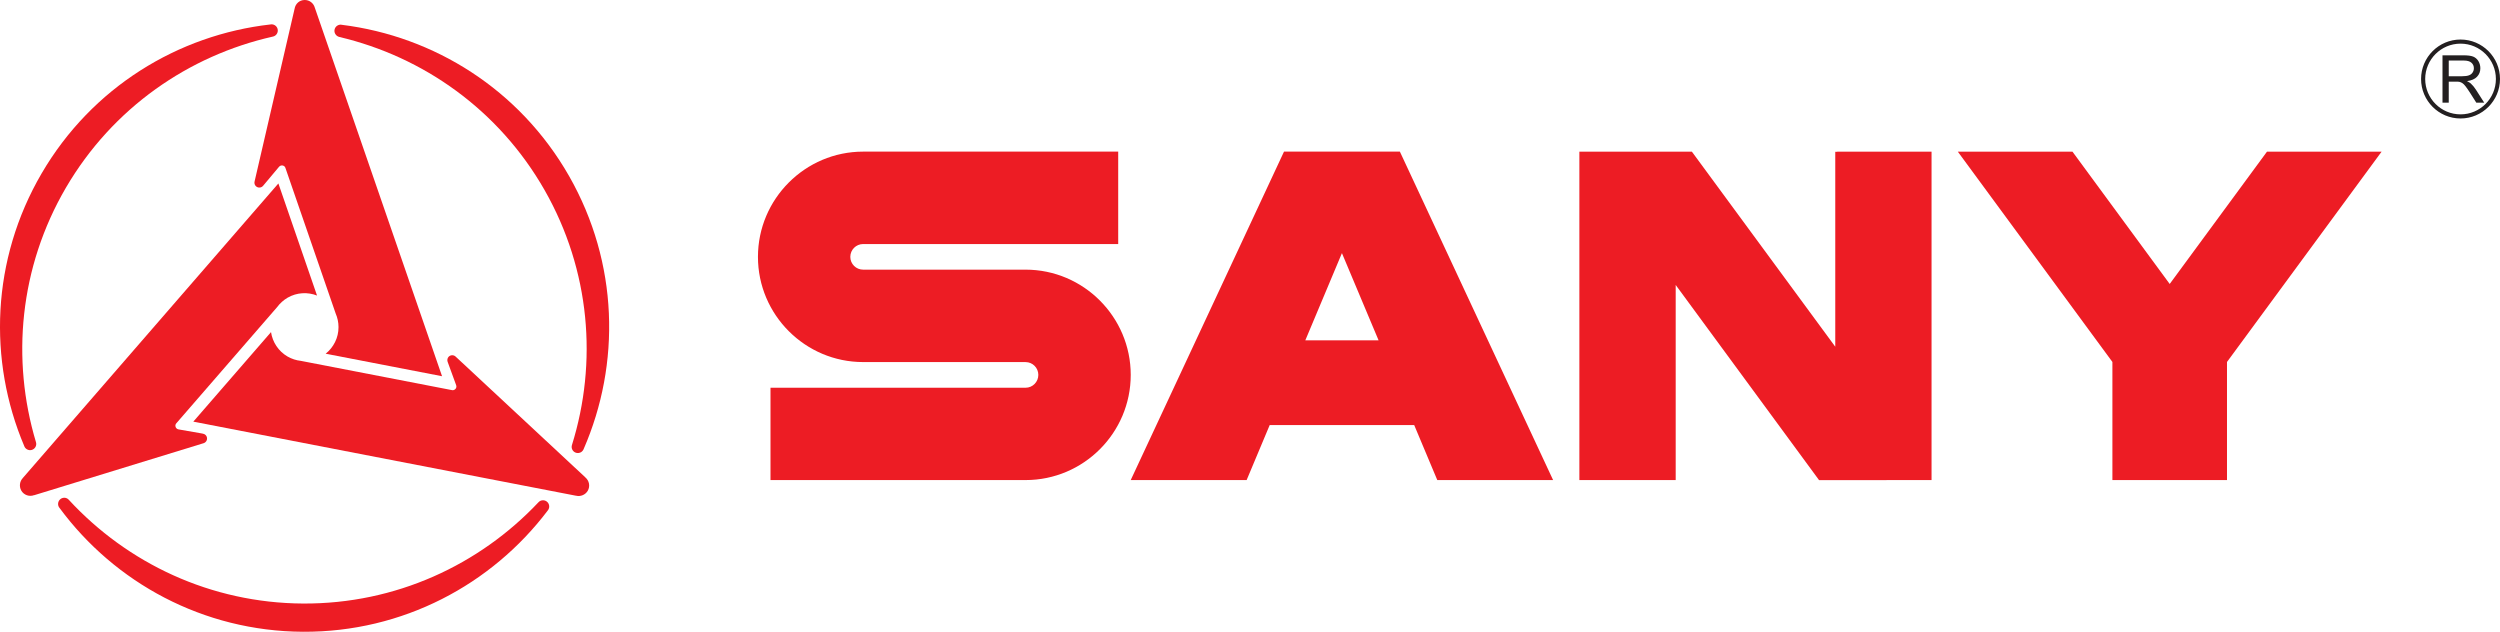 <svg width="277" height="70" viewBox="0 0 277 70" fill="none" xmlns="http://www.w3.org/2000/svg">
<path fill-rule="evenodd" clip-rule="evenodd" d="M60.853 56.124C60.857 55.746 60.552 55.435 60.172 55.43C59.966 55.43 59.779 55.514 59.657 55.657C53.114 62.6 43.837 66.923 33.588 66.872C23.34 66.819 14.11 62.4 7.638 55.393C7.512 55.244 7.333 55.15 7.123 55.15C6.743 55.15 6.435 55.462 6.435 55.844C6.435 56.014 6.499 56.17 6.604 56.289C12.71 64.555 22.503 69.939 33.569 70C44.637 70.055 54.481 64.769 60.684 56.573C60.784 56.452 60.853 56.297 60.853 56.124Z" fill="#ED1C24"/>
<path fill-rule="evenodd" clip-rule="evenodd" d="M37.403 2.822C37.072 3.008 36.958 3.43 37.146 3.758C37.249 3.937 37.419 4.056 37.606 4.097C46.884 6.29 55.265 12.164 60.344 21.069C65.419 29.976 66.212 40.176 63.38 49.281C63.315 49.467 63.325 49.675 63.429 49.853C63.617 50.183 64.04 50.294 64.373 50.105C64.518 50.018 64.625 49.881 64.678 49.732C68.775 40.31 68.544 29.138 63.062 19.52C57.575 9.9 48.078 4.016 37.883 2.75H37.881C37.724 2.712 37.557 2.735 37.403 2.822Z" fill="#ED1C24"/>
<path fill-rule="evenodd" clip-rule="evenodd" d="M2.981 49.78C3.307 49.979 3.727 49.866 3.922 49.54C4.029 49.362 4.039 49.157 3.981 48.975C1.242 39.84 2.14 29.641 7.307 20.791C12.481 11.946 20.923 6.154 30.224 4.056C30.41 4.022 30.588 3.908 30.688 3.725C30.878 3.399 30.765 2.977 30.437 2.788C30.289 2.703 30.119 2.677 29.964 2.709C19.752 3.867 10.195 9.655 4.614 19.211C-0.969 28.77 -1.325 39.942 2.68 49.408C2.731 49.562 2.832 49.694 2.981 49.78Z" fill="#ED1C24"/>
<path fill-rule="evenodd" clip-rule="evenodd" d="M3.78 54.871L22.535 49.113C22.549 49.113 22.562 49.107 22.582 49.099C22.613 49.091 22.641 49.078 22.671 49.056C22.93 48.905 23.021 48.576 22.867 48.311C22.778 48.162 22.626 48.07 22.459 48.052V48.043L19.776 47.576C19.584 47.546 19.438 47.377 19.432 47.18C19.432 47.059 19.481 46.951 19.562 46.874H19.56L30.718 34.013C31.017 33.61 31.404 33.256 31.864 32.986C32.899 32.389 34.099 32.344 35.127 32.746L30.845 20.327L2.53 52.961L2.533 52.962C2.181 53.328 2.097 53.898 2.361 54.362C2.653 54.86 3.256 55.062 3.779 54.862L3.78 54.871Z" fill="#ED1C24"/>
<path fill-rule="evenodd" clip-rule="evenodd" d="M64.856 52.892L50.497 39.524C50.487 39.513 50.475 39.502 50.46 39.491L50.458 39.489C50.431 39.467 50.408 39.448 50.378 39.432C50.118 39.282 49.781 39.373 49.635 39.632C49.549 39.788 49.546 39.971 49.61 40.123L50.544 42.681C50.614 42.863 50.544 43.075 50.369 43.175C50.266 43.237 50.151 43.248 50.043 43.218L33.328 39.983C32.826 39.929 32.33 39.769 31.866 39.506C30.834 38.91 30.194 37.893 30.029 36.797L21.419 46.718L63.828 54.928V54.924C64.32 55.046 64.856 54.833 65.125 54.376C65.413 53.874 65.285 53.25 64.851 52.894L64.856 52.892Z" fill="#ED1C24"/>
<path fill-rule="evenodd" clip-rule="evenodd" d="M28.21 20.097C28.21 20.11 28.201 20.129 28.201 20.14V20.147C28.191 20.176 28.191 20.209 28.191 20.24C28.191 20.544 28.436 20.784 28.733 20.782C28.918 20.782 29.069 20.696 29.173 20.561L30.921 18.475C31.045 18.327 31.262 18.282 31.438 18.378C31.539 18.435 31.611 18.531 31.633 18.641L31.637 18.64L37.193 34.737C37.392 35.194 37.507 35.707 37.507 36.242C37.513 37.435 36.95 38.499 36.084 39.192L48.979 41.685L34.879 0.844C34.743 0.356 34.29 -0.007 33.76 -0C33.174 0.002 32.733 0.419 32.64 0.971L28.21 20.097Z" fill="#ED1C24"/>
<path fill-rule="evenodd" clip-rule="evenodd" d="M113.634 29.877H95.634C94.852 29.877 94.214 29.245 94.214 28.462C94.214 27.677 94.852 27.04 95.634 27.04H123.897V16.8H95.634C89.216 16.8 83.981 22.037 83.981 28.462C83.981 34.882 89.216 40.117 95.634 40.117H113.634V40.12C114.417 40.12 115.047 40.758 115.047 41.538C115.047 42.321 114.417 42.961 113.634 42.961H85.371V53.192H113.634C120.056 53.192 125.285 47.96 125.285 41.538C125.285 35.121 120.056 29.877 113.634 29.877Z" fill="#ED1C24"/>
<path fill-rule="evenodd" clip-rule="evenodd" d="M144.63 37.706L148.686 28.046L152.746 37.706H144.63ZM159.251 53.192H172.084L155.106 16.8H142.268L125.284 53.192H138.127L140.683 47.097H156.693L159.251 53.192Z" fill="#ED1C24"/>
<path d="M203.558 16.805V16.817H203.347V38.415L187.46 16.805H174.994V53.192H185.667V31.574L201.553 53.2L214.016 53.192V16.805H203.558Z" fill="#ED1C24"/>
<path d="M251.181 16.805L240.403 31.464L229.631 16.805H216.927L234.054 40.105V53.191H246.751V40.105L263.88 16.805H251.181Z" fill="#ED1C24"/>
<path d="M272.813 8.447H271.321V6.708H272.984C273.372 6.708 273.655 6.788 273.835 6.95C274.016 7.107 274.105 7.313 274.105 7.56C274.105 7.733 274.06 7.888 273.965 8.03C273.874 8.176 273.736 8.28 273.557 8.347C273.378 8.412 273.131 8.447 272.813 8.447ZM273.762 9.249C273.665 9.164 273.528 9.078 273.342 8.988C273.845 8.919 274.219 8.759 274.457 8.501C274.701 8.245 274.822 7.934 274.822 7.56C274.822 7.271 274.748 7.009 274.604 6.766C274.457 6.532 274.263 6.365 274.021 6.269C273.776 6.175 273.422 6.129 272.954 6.129H270.628V11.378H271.321V9.046H272.127C272.305 9.046 272.433 9.055 272.51 9.071C272.621 9.1 272.726 9.143 272.83 9.21C272.935 9.277 273.052 9.392 273.183 9.563C273.313 9.728 273.481 9.972 273.683 10.284L274.376 11.378H275.252L274.34 9.95C274.158 9.668 273.965 9.434 273.762 9.249ZM272.628 12.671C270.466 12.671 268.711 10.913 268.711 8.752C268.711 6.592 270.466 4.836 272.628 4.836C274.788 4.836 276.545 6.592 276.545 8.752C276.545 10.913 274.788 12.671 272.628 12.671ZM272.628 4.38C270.217 4.38 268.255 6.343 268.255 8.752C268.255 11.161 270.217 13.127 272.628 13.127C275.037 13.127 277 11.161 277 8.752C277 6.343 275.037 4.38 272.628 4.38Z" fill="#231F20"/>
</svg>
